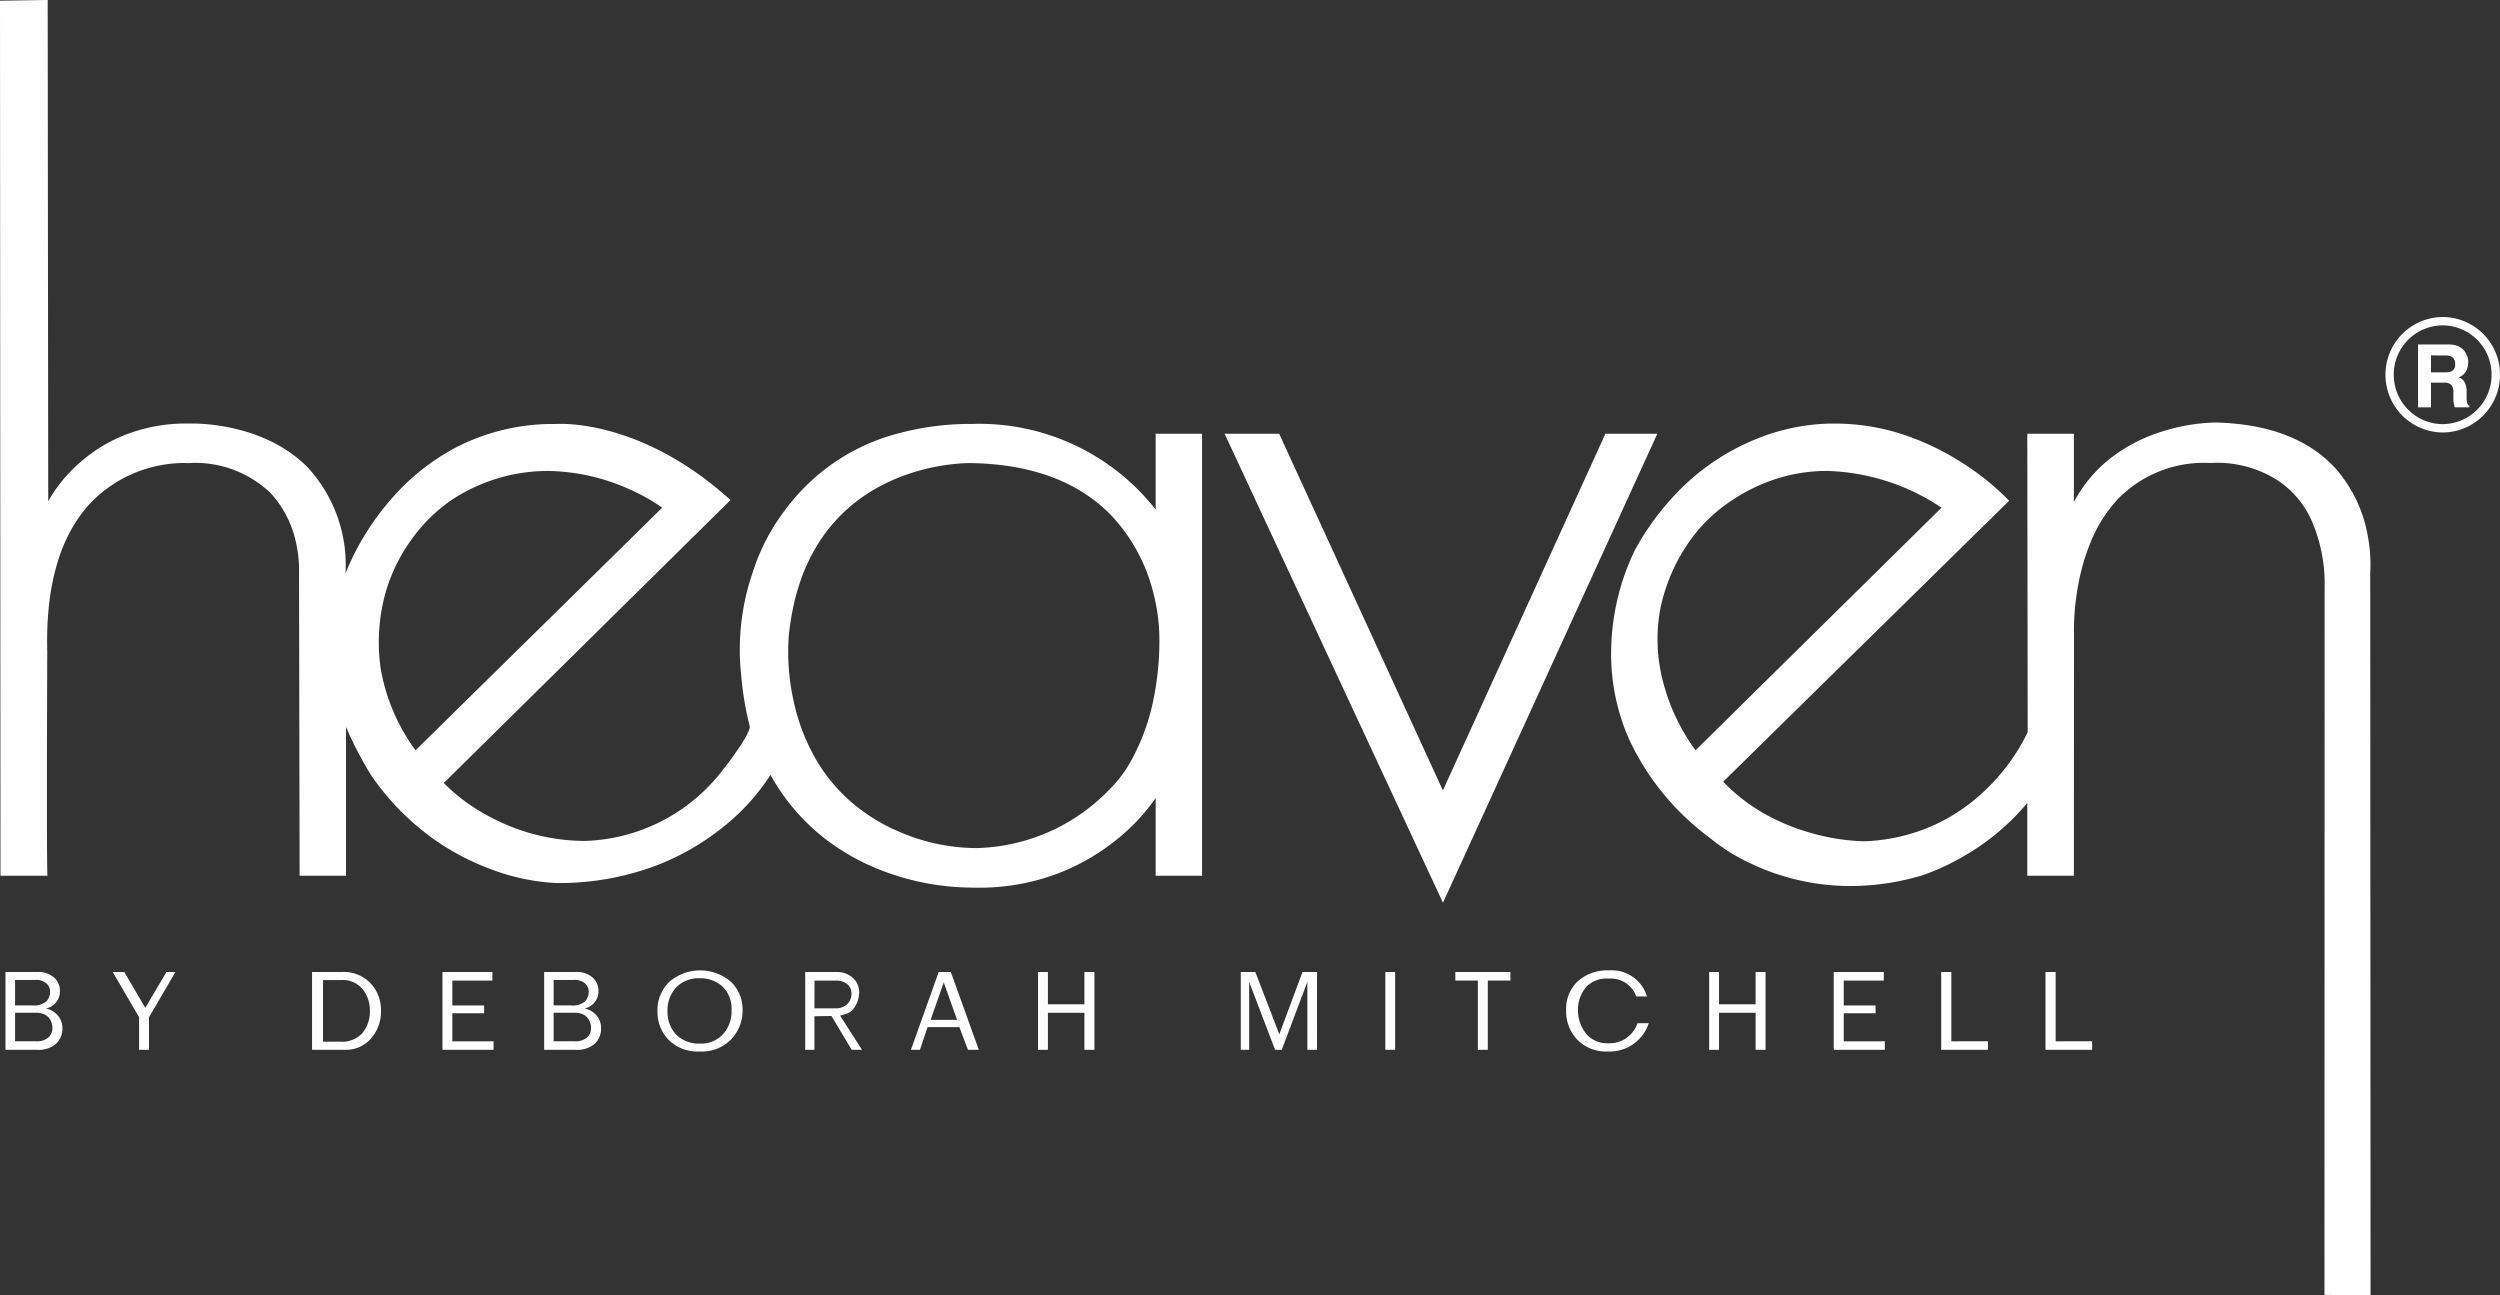 <svg xmlns="http://www.w3.org/2000/svg" width="180.753" height="93.664" viewBox="0 0 180.753 93.664"><rect x="0" y="0" width="180.753" height="93.664" fill="#333333" stroke="none"/><defs><style>.a{fill:#fff;}</style></defs><g transform="translate(-940.379 -222.489)"><g transform="translate(940.379 222.489)"><g transform="translate(0.395 70.16)"><path class="a" d="M941.034,344.641v-5.624h2.259a1.74,1.74,0,0,1,1.269.409,1.3,1.3,0,0,1,.409.951,1.253,1.253,0,0,1-1.01,1.275,1.563,1.563,0,0,1,.893.545,1.419,1.419,0,0,1,.3.889,1.522,1.522,0,0,1-.46,1.116,1.917,1.917,0,0,1-1.4.438Zm.695-3.21h1.237a1.358,1.358,0,0,0,1.031-.3.956.956,0,0,0,.259-.677.75.75,0,0,0-.277-.624,1.183,1.183,0,0,0-.825-.242h-1.425Zm0,2.595h1.534a1.3,1.3,0,0,0,.863-.262.9.9,0,0,0,.3-.695,1.164,1.164,0,0,0-.136-.563.985.985,0,0,0-.386-.4,1.547,1.547,0,0,0-.751-.144h-1.425Z" transform="translate(-941.034 -338.899)"/><path class="a" d="M958.43,339.017l-1.914,3.269v2.356H955.8v-2.356l-1.908-3.269h.84l1.516,2.591,1.526-2.591Z" transform="translate(-946.138 -338.899)"/><path class="a" d="M977.787,344.641v-5.624h2.135a2.678,2.678,0,0,1,2.1.816,2.8,2.8,0,0,1,.748,1.988,2.923,2.923,0,0,1-.73,2.014,2.384,2.384,0,0,1-1.856.806Zm.795-.586h1.287a1.975,1.975,0,0,0,1.566-.63,2.482,2.482,0,0,0,.533-1.655,2.4,2.4,0,0,0-.515-1.5,1.859,1.859,0,0,0-1.584-.671h-1.287Z" transform="translate(-955.621 -338.899)"/><path class="a" d="M997.119,344.026v.615h-3.693v-5.624h3.608v.619h-2.895v1.8h2.3V342h-2.3v2.029Z" transform="translate(-961.829 -338.899)"/><path class="a" d="M1005.614,344.641v-5.624h2.256a1.713,1.713,0,0,1,1.26.409,1.283,1.283,0,0,1,.412.951,1.262,1.262,0,0,1-1.006,1.275,1.561,1.561,0,0,1,.9.545,1.434,1.434,0,0,1,.294.889,1.517,1.517,0,0,1-.454,1.116,1.943,1.943,0,0,1-1.4.438Zm.686-3.21h1.246a1.384,1.384,0,0,0,1.037-.3,1,1,0,0,0,.247-.677.755.755,0,0,0-.274-.624,1.176,1.176,0,0,0-.824-.242H1006.3Zm0,2.595h1.534a1.251,1.251,0,0,0,.86-.262.873.873,0,0,0,.309-.695,1.072,1.072,0,0,0-.139-.563.957.957,0,0,0-.388-.4,1.485,1.485,0,0,0-.745-.144H1006.3Z" transform="translate(-966.666 -338.899)"/><path class="a" d="M1022.248,344.685a2.959,2.959,0,0,1-2.243-.839,2.872,2.872,0,0,1-.807-2.064,2.837,2.837,0,0,1,.845-2.123,3.419,3.419,0,0,1,4.467-.012,2.764,2.764,0,0,1,.842,2.064,3,3,0,0,1-.819,2.088A2.943,2.943,0,0,1,1022.248,344.685Zm-.011-.572a2.156,2.156,0,0,0,1.7-.677,2.45,2.45,0,0,0,.616-1.725,2.215,2.215,0,0,0-.63-1.7,2.329,2.329,0,0,0-1.684-.616,2.21,2.21,0,0,0-1.691.663,2.4,2.4,0,0,0-.624,1.722,2.358,2.358,0,0,0,.627,1.682A2.257,2.257,0,0,0,1022.237,344.114Z" transform="translate(-972.057 -338.822)"/><path class="a" d="M1041.018,344.641h-.745l-1.464-2.444-1.231.018v2.426h-.665v-5.624h2.25a1.677,1.677,0,0,1,1.317.551,1.381,1.381,0,0,1,.327,1.04,2.059,2.059,0,0,1-.327.963c-.289.453-.663.482-1.046.6Zm-3.439-3h1.5a1.167,1.167,0,0,0,.878-.309,1.036,1.036,0,0,0,.3-.754.845.845,0,0,0-.318-.692,1.227,1.227,0,0,0-.771-.247h-1.584Z" transform="translate(-979.089 -338.899)"/><path class="a" d="M1054.494,344.641h-.784l-.624-1.637h-2.3l-.548,1.637h-.654l2.008-5.624h.878Zm-1.572-2.164-.963-2.71-.951,2.71Z" transform="translate(-984.119 -338.899)"/><path class="a" d="M1068.9,344.641h-.725v-2.677h-2.639v2.677h-.712v-5.624h.712v2.333h2.639v-2.333h.725Z" transform="translate(-990.166 -338.899)"/><path class="a" d="M1094.642,344.641h-.7V339.73l-1.852,4.912h-.483l-1.873-4.912v4.912h-.607v-5.624h1.054l1.732,4.5,1.678-4.5h1.048Z" transform="translate(-999.813 -338.899)"/><path class="a" d="M1107.168,344.641h-.709v-5.624h.709Z" transform="translate(-1006.692 -338.899)"/><path class="a" d="M1117.2,344.641h-.719v-5.006h-1.628v-.619h3.984v.619H1117.2Z" transform="translate(-1010.025 -338.899)"/><path class="a" d="M1133.29,342.641h.813a2.962,2.962,0,0,1-2.945,2.044,2.9,2.9,0,0,1-2.227-.857,2.953,2.953,0,0,1-.8-2.123,2.734,2.734,0,0,1,.833-2.091,3.21,3.21,0,0,1,2.267-.792,2.66,2.66,0,0,1,2.745,1.885h-.777a1.946,1.946,0,0,0-1.967-1.29,2.054,2.054,0,0,0-1.62.569,2.547,2.547,0,0,0-.627,1.735,2.731,2.731,0,0,0,.657,1.761,2.013,2.013,0,0,0,1.543.609A2.13,2.13,0,0,0,1133.29,342.641Z" transform="translate(-1015.292 -338.822)"/><path class="a" d="M1149.358,344.641h-.719v-2.677h-2.645v2.677h-.712v-5.624h.712v2.333h2.645v-2.333h.719Z" transform="translate(-1022.101 -338.899)"/><path class="a" d="M1163.906,344.026v.615h-3.693v-5.624h3.619v.619h-2.894v1.8h2.3V342h-2.3v2.029Z" transform="translate(-1028.027 -338.899)"/><path class="a" d="M1176.479,344.026v.615H1173.1v-5.624h.733v5.009Z" transform="translate(-1033.143 -338.899)"/><path class="a" d="M1188.973,344.026v.615H1185.6v-5.624h.736v5.009Z" transform="translate(-1038.104 -338.899)"/></g><g transform="translate(0 0)"><path class="a" d="M1087.186,274.486h3.946l11.838,25.788,11.75-25.788h3.755l-15.5,33.91Z" transform="translate(-998.647 -243.127)"/><path class="a" d="M54.913,63.114h0l-3.332-.042.011-51.184a11.409,11.409,0,0,0-1.014-4.963,6.883,6.883,0,0,0-2.3-2.691A8.131,8.131,0,0,0,43.831,2.91c-.224,0-.356.011-.362.012l-.232,0A8.686,8.686,0,0,0,36.677,5.5,10.15,10.15,0,0,0,34.7,8.59a15.358,15.358,0,0,0-.937,3.232,17.813,17.813,0,0,0-.292,3.58L33.463,32.77H30.095V27.505a16.973,16.973,0,0,1-5.012,4.083,15.718,15.718,0,0,1-2.624,1.164,18.279,18.279,0,0,1-5.145.761,16.855,16.855,0,0,1-7.467-1.752,13.335,13.335,0,0,1-2.733-1.753,18.651,18.651,0,0,1-5.8-7.083,15.255,15.255,0,0,1-1.3-6.714A17.147,17.147,0,0,1,1.718,9.236,18.992,18.992,0,0,1,5.792,4.09a16.4,16.4,0,0,1,4.32-2.735A15,15,0,0,1,15.794.077c.1,0,.159,0,.165,0l.3,0a15.706,15.706,0,0,1,5.1.872,18.813,18.813,0,0,1,3.956,1.918,18.531,18.531,0,0,1,3.466,2.79L8.108,25.968a12.964,12.964,0,0,0,3.252,2.465A15.347,15.347,0,0,0,14.6,29.714a15.179,15.179,0,0,0,3.7.562h.015A13.345,13.345,0,0,0,23.786,28.9a13.614,13.614,0,0,0,3.656-2.7,14.214,14.214,0,0,0,2.681-3.813L30.095.81h3.368V5.746a9.975,9.975,0,0,1,2.8-3.281A11.716,11.716,0,0,1,39.524.754,13.743,13.743,0,0,1,43.666,0h.024c3.876.086,6.82,1.225,8.75,3.387A10,10,0,0,1,54.73,8.3a10.781,10.781,0,0,1,.16,2.532l.023,52.276ZM15.607,3.5h0a12,12,0,0,0-3.871.641,12.821,12.821,0,0,0-2.88,1.41A11.722,11.722,0,0,0,6.442,7.607a12.954,12.954,0,0,0-2.894,5.939,12.032,12.032,0,0,0,.2,5.15,14.4,14.4,0,0,0,2.362,5L23.892,6.158A15.625,15.625,0,0,0,15.608,3.5Z" transform="translate(116.481 30.549)"/><path class="a" d="M70.754,64.182c-.219,0-.441,0-.662-.012h-.118a18.371,18.371,0,0,1-5.906-1.114,16.276,16.276,0,0,1-4.437-2.431,15.067,15.067,0,0,1-3.922-4.6v0a15.581,15.581,0,0,1-3.6,3.908,17.853,17.853,0,0,1-4.781,2.69,19.9,19.9,0,0,1-7.013,1.223h-.08a15.412,15.412,0,0,1-4.687-.981,17.762,17.762,0,0,1-4.354-2.313,18.54,18.54,0,0,1-4.357-4.493,27.657,27.657,0,0,1-1.82-3.492V63.319H21.662l-.041-21.954a8.748,8.748,0,0,0-.186-1.969,7.653,7.653,0,0,0-1.844-3.718,7.848,7.848,0,0,0-5.955-2.194H13.57s-.108-.008-.292-.008a9.468,9.468,0,0,0-6.61,2.765c-2.291,2.354-3.384,6.022-3.25,10.9-.065,15.876.012,16.171.015,16.176H.035L0,.05,3.448,0l.039,36.248,0-.006a10.516,10.516,0,0,1,2.3-2.808A11.155,11.155,0,0,1,8.9,31.5a12.015,12.015,0,0,1,4.61-.879l.278,0c.01,0,.064,0,.154,0,.86,0,5.3.151,8.276,3.142a10.4,10.4,0,0,1,2.761,7.7v-.006a18.931,18.931,0,0,1,3.329-5.4,16.138,16.138,0,0,1,4.672-3.714,15.288,15.288,0,0,1,7.129-1.688h.055s.132-.011.376-.011c1.457,0,6.647.4,12.275,5.513L32.087,56.611a12.863,12.863,0,0,0,2.639,2.055A15.047,15.047,0,0,0,37.877,60.1a14.688,14.688,0,0,0,4.242.7c.011,0,.072,0,.176,0a13.045,13.045,0,0,0,9.661-4.75c.021-.025,2.083-2.55,2.264-3.492a22.319,22.319,0,0,1-.63-3.725,17.159,17.159,0,0,1,.854-7.515,14.805,14.805,0,0,1,2.139-4.2,15.174,15.174,0,0,1,3.264-3.343,14.891,14.891,0,0,1,5.251-2.48A20.1,20.1,0,0,1,70.3,30.65,16.209,16.209,0,0,1,83.556,36.84V31.359H86.91v31.96H83.556V57.695l0,.006a14.394,14.394,0,0,1-3.12,3.238,15.559,15.559,0,0,1-3.991,2.23A16.035,16.035,0,0,1,70.754,64.182Zm-.6-30.7c-1.219,0-11.948.352-13.129,12.555a16.285,16.285,0,0,0,.374,4.733,14.429,14.429,0,0,0,1.629,4.191,12.132,12.132,0,0,0,3.622,3.875,12.54,12.54,0,0,0,2.23,1.241,14.2,14.2,0,0,0,5.661,1.241,13.754,13.754,0,0,0,9.607-4.172,9.2,9.2,0,0,0,1.864-2.585,15.287,15.287,0,0,0,1.267-3.451,20.954,20.954,0,0,0,.544-5.086,13.125,13.125,0,0,0-.393-2.982,12.615,12.615,0,0,0-3.057-5.75c-2.358-2.449-5.76-3.73-10.111-3.808Zm-30.563.569a12.643,12.643,0,0,0-6.954,2.107,11.706,11.706,0,0,0-2.958,2.951,12.3,12.3,0,0,0-1.811,3.773,13.424,13.424,0,0,0-.356,5.38,13.935,13.935,0,0,0,2.533,5.984L47.877,36.707a13.749,13.749,0,0,0-2.36-1.327A14.7,14.7,0,0,0,39.595,34.052Z"/></g><g transform="translate(172.472 22.921)"><path class="a" d="M1226.357,264.666a4.162,4.162,0,0,1,4.146-4.172h0a4.157,4.157,0,0,1,4.135,4.172h0a4.164,4.164,0,0,1-4.135,4.176h0a4.167,4.167,0,0,1-4.146-4.176Zm.6,0a3.561,3.561,0,0,0,3.541,3.573h0a3.562,3.562,0,0,0,3.531-3.573h0a3.558,3.558,0,0,0-3.531-3.569h0a3.556,3.556,0,0,0-3.541,3.569Z" transform="translate(-1226.357 -260.494)"/><g transform="translate(2.355 1.99)"><path class="a" d="M1233.148,263.9a1.186,1.186,0,0,1,.436.321,1.424,1.424,0,0,1,.218.38,1.281,1.281,0,0,1,.089.483,1.322,1.322,0,0,1-.159.636.929.929,0,0,1-.536.438.8.8,0,0,1,.435.359,1.433,1.433,0,0,1,.142.707v.309a1.564,1.564,0,0,0,.029.424.3.3,0,0,0,.171.256v.118h-1.054c-.029-.1-.048-.177-.062-.244a1.727,1.727,0,0,1-.038-.389v-.427a.774.774,0,0,0-.168-.577.73.73,0,0,0-.533-.147h-.919v1.785h-.937v-4.544h2.18A2.024,2.024,0,0,1,1233.148,263.9Zm-1.949.677V265.8h1.022a1.125,1.125,0,0,0,.457-.071.511.511,0,0,0,.265-.513.565.565,0,0,0-.259-.548.9.9,0,0,0-.439-.083Z" transform="translate(-1230.262 -263.793)"/></g></g></g></g></svg>